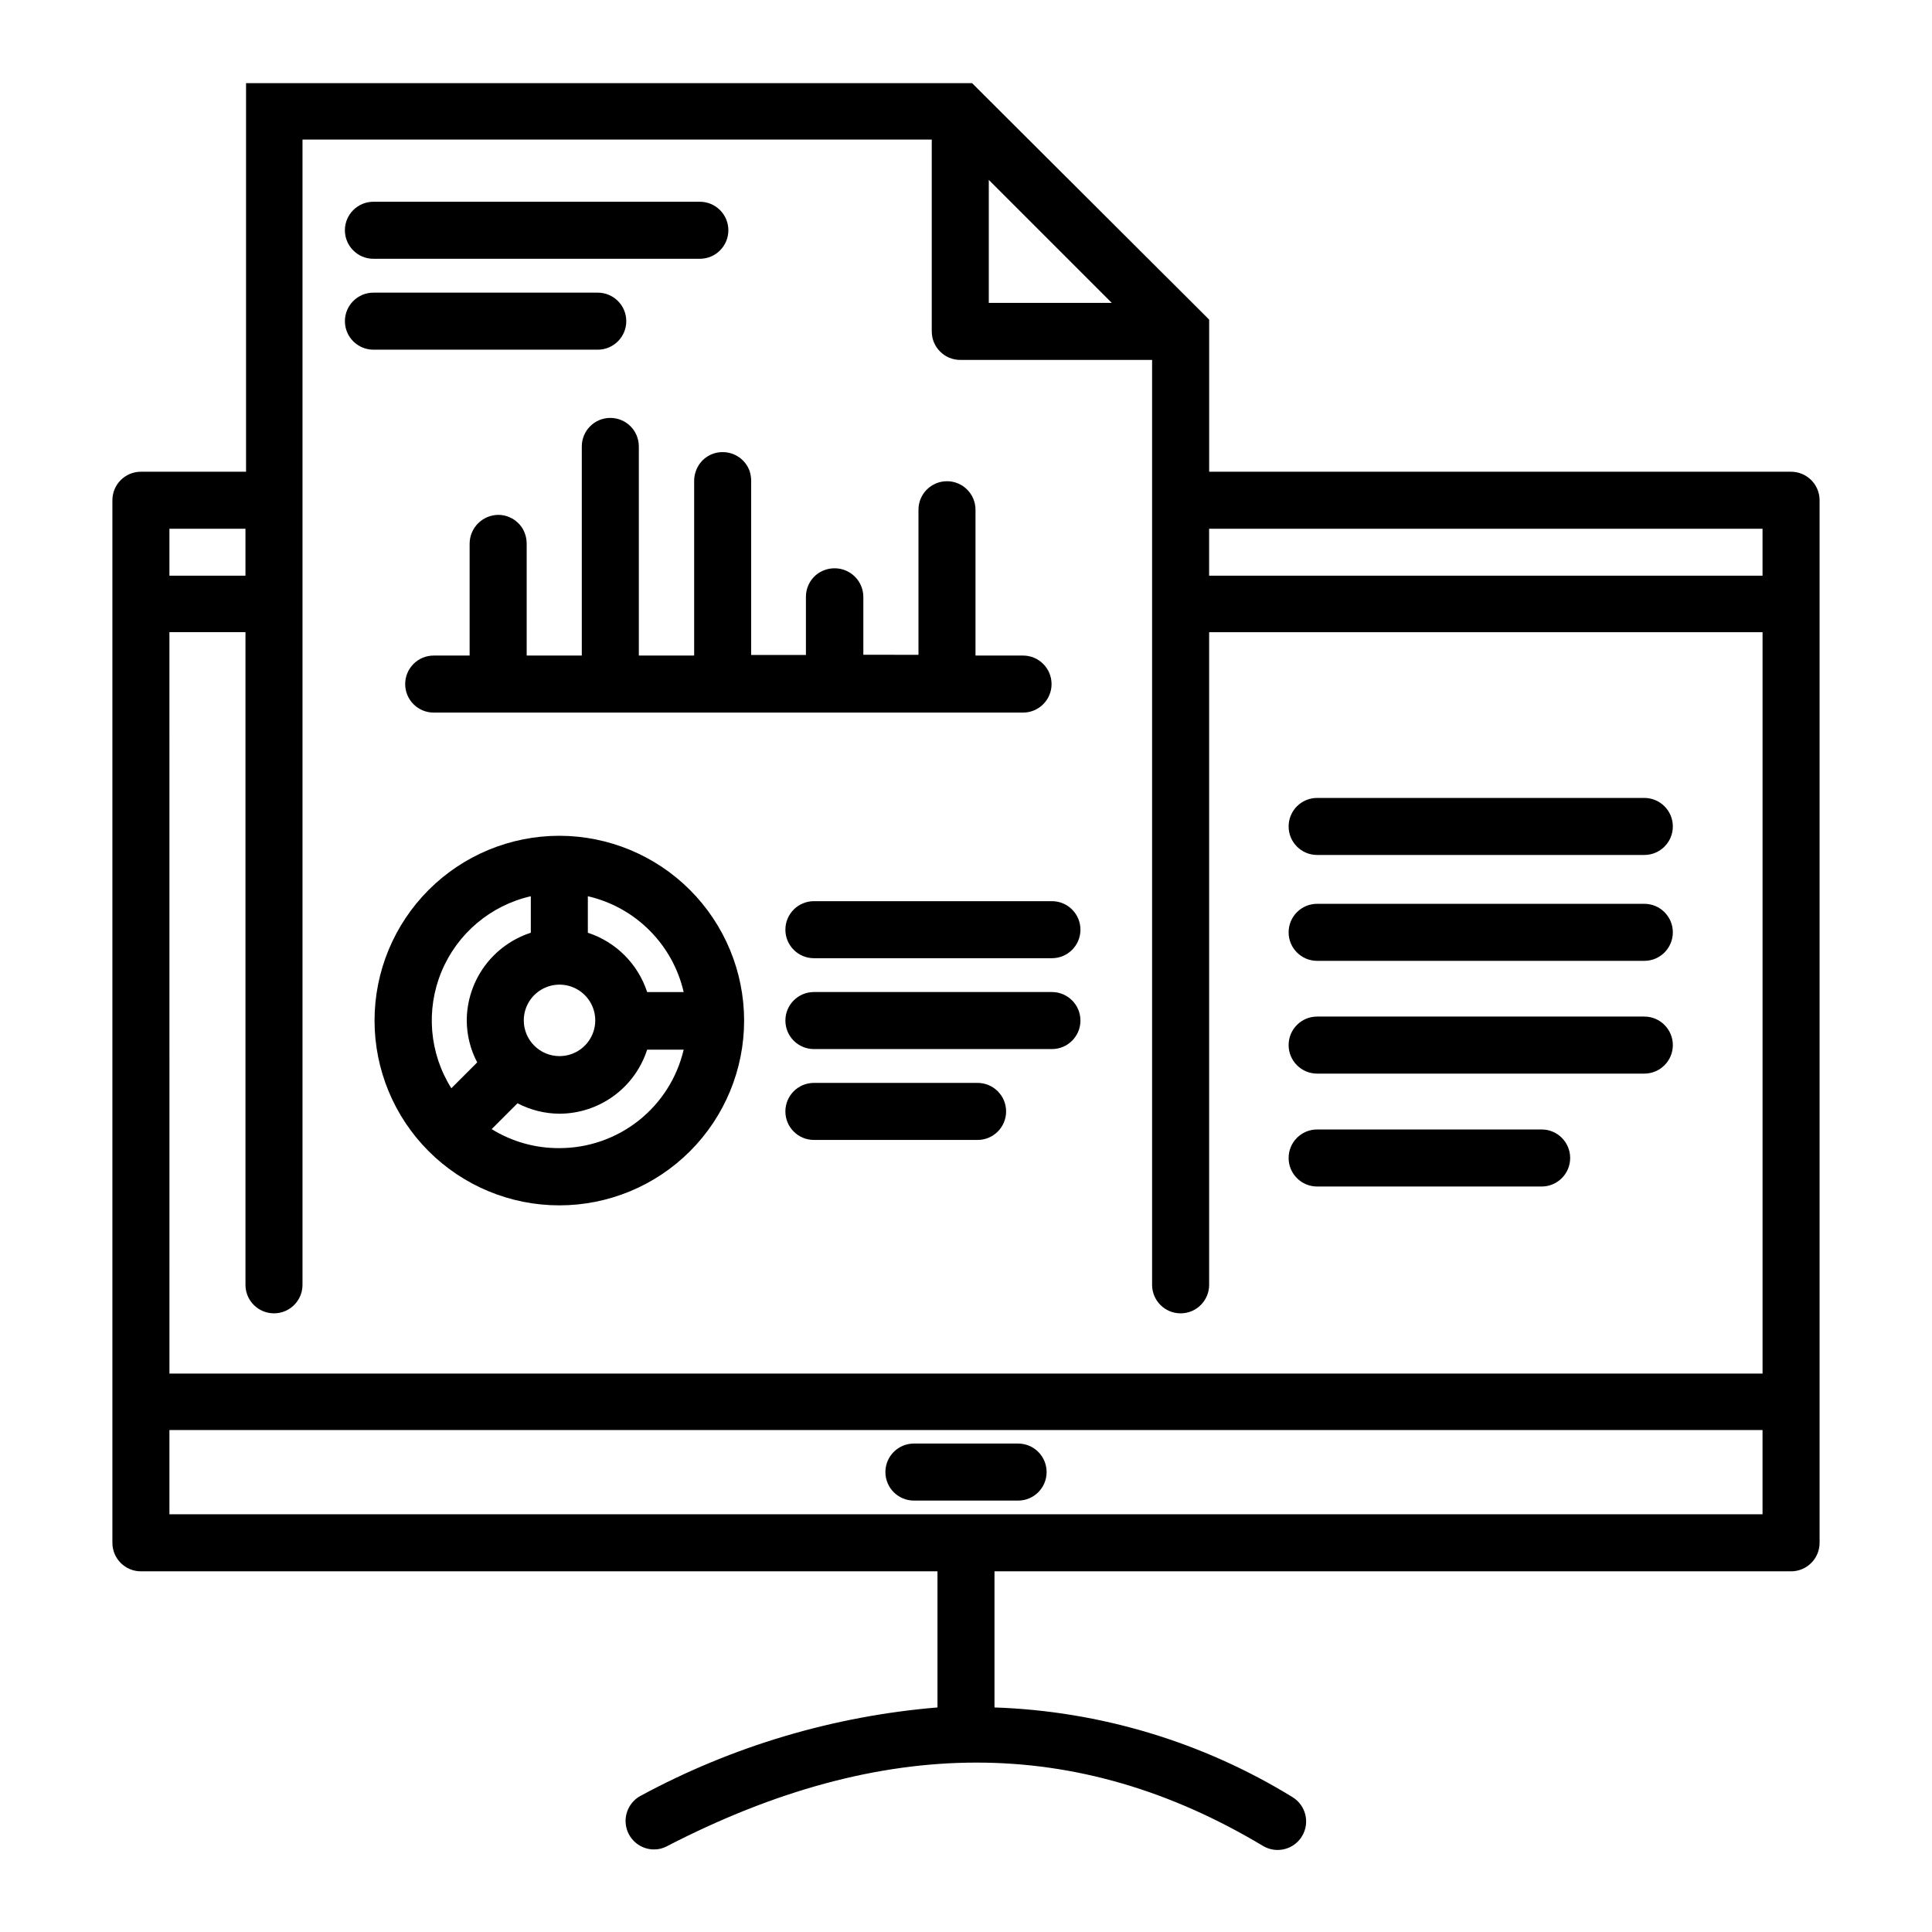 <?xml version="1.0" encoding="UTF-8"?>
<!-- Uploaded to: ICON Repo, www.iconrepo.com, Generator: ICON Repo Mixer Tools -->
<svg fill="#000000" width="800px" height="800px" version="1.1" viewBox="144 144 512 512" xmlns="http://www.w3.org/2000/svg">
 <g>
  <path d="m618.65 269.01h-154.21v-40.305l-2.215-2.215-58.395-58.242-2.215-2.215h-192.41v102.98h-27.863c-4.172 0-7.555 3.383-7.555 7.559v276.29c0 4.172 3.383 7.555 7.555 7.555h211.1v36.074c-27.531 2.285-54.289 10.242-78.594 23.375-3.074 1.605-4.664 5.098-3.856 8.469 0.812 3.371 3.812 5.758 7.281 5.789 1.211 0.02 2.41-0.277 3.477-0.855 57.133-29.523 108.82-29.574 158.09 0 3.582 2.043 8.141 0.836 10.242-2.711 2.102-3.547 0.977-8.121-2.531-10.285-23.824-14.645-51.051-22.84-79-23.781v-36.074h211.1c4.172 0 7.559-3.383 7.559-7.555v-276.44c-0.086-4.113-3.445-7.406-7.559-7.406zm-429.75 42.523h20.152v172.96c0 4.172 3.383 7.555 7.559 7.555 4.172 0 7.555-3.383 7.555-7.555v-303.5h166.76v50.836c0 4.172 3.383 7.555 7.559 7.555h50.832v245.11c0 4.172 3.383 7.555 7.559 7.555 4.172 0 7.559-3.383 7.559-7.555v-172.96h146.66v196.48h-422.19zm217.14-119.86 32.598 32.598h-32.598zm205.05 92.449v12.445h-146.66v-12.445zm-422.19 0h20.152v12.445h-20.152zm422.19 261.18h-422.19v-22.32h422.19z"/>
  <path d="m386.2 541.67h27.609c4.172 0 7.555-3.383 7.555-7.555 0-4.176-3.383-7.559-7.555-7.559h-27.609c-4.176 0-7.559 3.383-7.559 7.559 0 4.172 3.383 7.555 7.559 7.555z"/>
  <path d="m309.97 229.11c0-4.172-3.383-7.555-7.559-7.555h-59.449c-4.172 0-7.559 3.383-7.559 7.555 0 4.176 3.387 7.559 7.559 7.559h59.449c2.004 0 3.926-0.797 5.344-2.215 1.418-1.418 2.215-3.34 2.215-5.344z"/>
  <path d="m242.96 212.58h86.504c4.176 0 7.559-3.383 7.559-7.559 0-4.172-3.383-7.555-7.559-7.555h-86.504c-4.172 0-7.559 3.383-7.559 7.555 0 4.176 3.387 7.559 7.559 7.559z"/>
  <path d="m328.36 269.01c-0.262 0.762-0.398 1.562-0.402 2.367v46.352h-14.66v-55.418c0-4.176-3.383-7.559-7.559-7.559-4.172 0-7.555 3.383-7.555 7.559v55.418h-14.609v-29.727h-0.004c-0.008-1.359-0.375-2.699-1.055-3.879-1.367-2.285-3.836-3.68-6.5-3.676-4.152 0.055-7.504 3.406-7.559 7.555v29.727h-9.52c-4.176 0-7.559 3.383-7.559 7.559 0 4.172 3.383 7.555 7.559 7.555h156.18c4.172 0 7.559-3.383 7.559-7.555 0-4.176-3.387-7.559-7.559-7.559h-12.598v-38.641c0-4.176-3.383-7.559-7.555-7.559-4.176 0-7.559 3.383-7.559 7.559v38.441l-14.609-0.004v-15.363c-0.027-4.164-3.394-7.531-7.559-7.559-1.84-0.016-3.629 0.625-5.035 1.812-1.672 1.441-2.629 3.539-2.621 5.746v15.418l-14.512-0.004v-46.352 0.004c-0.027-0.805-0.16-1.602-0.402-2.371-1.07-3.027-3.941-5.051-7.152-5.035-3.266-0.023-6.164 2.078-7.156 5.188z"/>
  <path d="m402.97 430.98h-43.277c-4.176 0-7.559 3.383-7.559 7.555 0 4.176 3.383 7.559 7.559 7.559h43.379-0.004c4.176 0 7.559-3.383 7.559-7.559 0-4.172-3.383-7.555-7.559-7.555z"/>
  <path d="m422.77 406.9h-63.074c-4.176 0-7.559 3.383-7.559 7.555 0 4.176 3.383 7.559 7.559 7.559h63.074c4.176 0 7.559-3.383 7.559-7.559 0-4.172-3.383-7.555-7.559-7.555z"/>
  <path d="m422.77 382.82h-63.074c-4.176 0-7.559 3.383-7.559 7.555 0 4.176 3.383 7.559 7.559 7.559h63.074c4.176 0 7.559-3.383 7.559-7.559 0-4.172-3.383-7.555-7.559-7.555z"/>
  <path d="m292.23 365.49c-12.988 0-25.445 5.16-34.629 14.344-9.184 9.184-14.344 21.637-14.344 34.625s5.16 25.445 14.344 34.629c9.184 9.184 21.641 14.344 34.629 14.344s25.441-5.16 34.625-14.344c9.184-9.184 14.344-21.641 14.344-34.629-0.012-12.984-5.176-25.43-14.355-34.613-9.184-9.18-21.629-14.344-34.613-14.355zm32.949 41.414h-9.676c-2.434-7.445-8.273-13.285-15.719-15.719v-9.676c6.191 1.426 11.852 4.562 16.34 9.055 4.492 4.488 7.629 10.152 9.055 16.34zm-42.371 7.559v-0.004c-0.02-3.84 2.281-7.312 5.824-8.789 3.543-1.48 7.629-0.672 10.344 2.043 2.715 2.715 3.523 6.801 2.043 10.344-1.477 3.543-4.949 5.844-8.789 5.824-5.191-0.027-9.395-4.231-9.422-9.422zm1.863-32.949v9.672c-4.922 1.594-9.215 4.703-12.266 8.883-3.047 4.18-4.699 9.219-4.711 14.391 0.02 3.863 0.969 7.664 2.769 11.086l-6.852 6.852c-5.828-9.262-6.805-20.773-2.617-30.887 4.184-10.109 13.008-17.562 23.676-20zm7.559 66.754v-0.004c-6.336 0.043-12.551-1.703-17.938-5.035l6.852-6.852c3.422 1.793 7.223 2.742 11.086 2.769 5.176-0.008 10.215-1.652 14.398-4.703 4.184-3.051 7.289-7.348 8.875-12.273h9.676c-1.742 7.43-5.945 14.051-11.926 18.789-5.984 4.738-13.395 7.312-21.023 7.305z"/>
  <path d="m552.55 443.32h-59.5c-4.172 0-7.555 3.387-7.555 7.559 0 4.176 3.383 7.559 7.555 7.559h59.5c4.176 0 7.559-3.383 7.559-7.559 0-4.172-3.383-7.559-7.559-7.559z"/>
  <path d="m579.76 413.4h-86.707c-4.172 0-7.555 3.387-7.555 7.559s3.383 7.559 7.555 7.559h86.707c4.172 0 7.559-3.387 7.559-7.559s-3.387-7.559-7.559-7.559z"/>
  <path d="m579.76 383.52h-86.707c-4.172 0-7.555 3.383-7.555 7.559 0 4.172 3.383 7.555 7.555 7.555h86.707c4.172 0 7.559-3.383 7.559-7.555 0-4.176-3.387-7.559-7.559-7.559z"/>
  <path d="m579.76 355.46h-86.707c-4.172 0-7.555 3.383-7.555 7.559 0 4.172 3.383 7.555 7.555 7.555h86.707c4.172 0 7.559-3.383 7.559-7.555 0-4.176-3.387-7.559-7.559-7.559z"/>
 </g>
</svg>